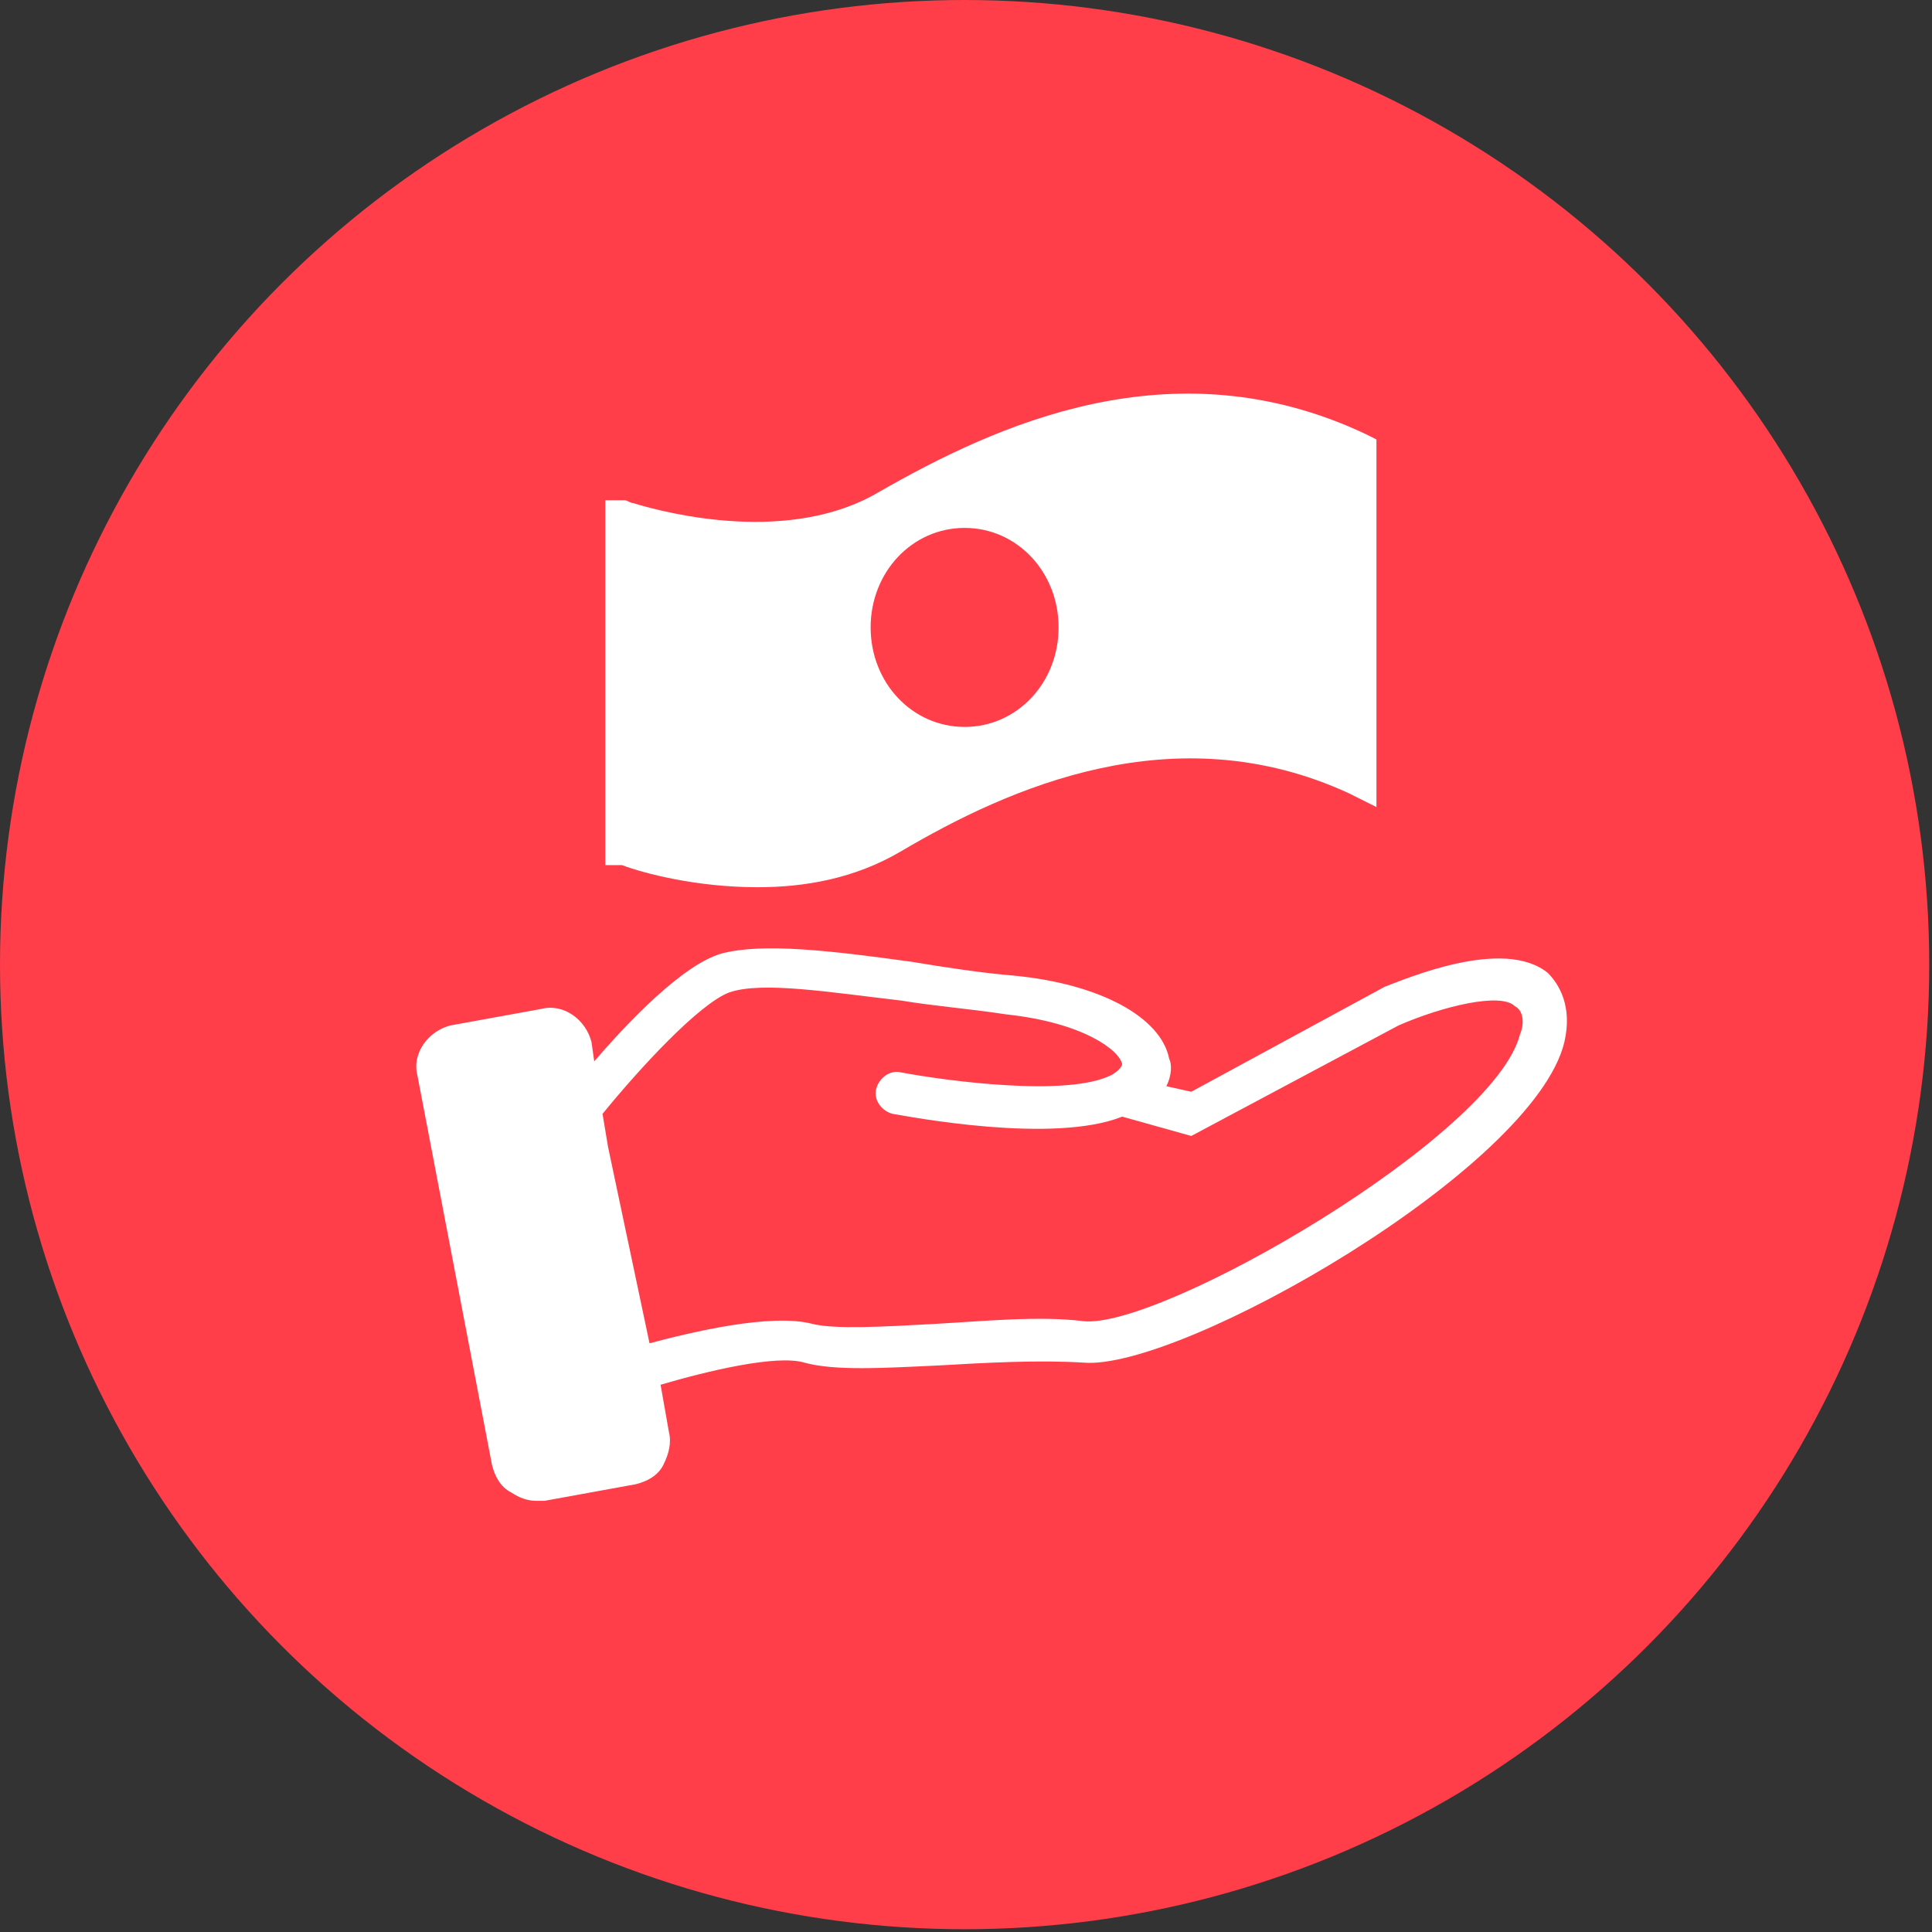 ﻿<?xml version="1.0" encoding="utf-8"?><svg version="1.1" x="0px" y="0px" viewBox="0 0 69.9 69.9" style="enable-background:new 0 0 69.9 69.9;" xml:space="preserve" xmlns="http://www.w3.org/2000/svg">
<rect x="0" y="0" width="69.9" height="69.9" fill="#333333" stroke="none"/>
<style type="text/css">
	.st0{display:none;}
	.st1{display:inline;}
	.st2{fill:#FF3E4A;}
	.st3{fill:#FFFFFF;}
</style>
<g id="圖層_1" class="st0">
	<g class="st1">
		<circle class="st2" cx="34.9" cy="34.9" r="34.9" />
		<g>
			<path class="st3" d="M58.4,22.9c0-1.3-1.1-2.4-2.4-2.4h-8.4v-6.2c0-1.3-1.1-2.4-2.4-2.4H24.9c-1.3,0-2.4,1.1-2.4,2.4v37.6     c0,1.3,1.1,2.4,2.4,2.4h20.2c1.3,0,2.4-1.1,2.4-2.4V39.5H56c1.3,0,2.4-1.1,2.4-2.4V22.9z M35.6,52.2c-1.1,0.2-2-0.7-1.8-1.8     c0.1-0.6,0.6-1.1,1.2-1.2c1.1-0.2,2,0.7,1.8,1.8C36.7,51.6,36.2,52.1,35.6,52.2z M43.9,47.9H26.4c-0.5,0-0.9-0.4-0.9-0.9v-31     c0-0.5,0.4-0.9,0.9-0.9h18c0.5,0,0.9,0.4,0.9,0.9v4.6h-12c-1.3,0-2.4,1.1-2.4,2.4v14.2c0,1,0.6,1.8,1.5,2.2l0.2,0.1l0,0.2     c-0.7,3.3-0.6,4.6,0.2,4.9c0.1,0,0.2,0.1,0.3,0.1c0.8,0,1.9-1.4,3.9-5l0.1-0.1h8v7.4C44.9,47.5,44.4,47.9,43.9,47.9z M57.2,37.1     c0,0.7-0.5,1.2-1.2,1.2H36.1L36,38.6c-0.9,1.6-1.6,2.9-2.2,3.7l-0.7,0.9l0.1-1.1c0.1-0.8,0.3-1.8,0.6-3.1l0.2-0.7h-0.8     c-0.7,0-1.2-0.5-1.2-1.2V22.9c0-0.7,0.5-1.2,1.2-1.2H56c0.7,0,1.2,0.5,1.2,1.2V37.1z" />
			<path id="XMLID_1_" class="st3" d="M45.4,28.7c-1.2-0.5-1.7-0.8-1.7-1.3c0-0.4,0.3-0.8,1.3-0.8c1,0,1.7,0.3,2.1,0.5l0.4-1.6     c-0.5-0.2-1.1-0.4-2.1-0.5v-1.3h-1.4v1.4c-1.6,0.3-2.5,1.3-2.5,2.6c0,1.4,1.1,2.1,2.6,2.7c1.1,0.4,1.5,0.7,1.5,1.3     c0,0.6-0.6,0.9-1.4,0.9c-0.9,0-1.8-0.3-2.4-0.6l-0.4,1.7c0.6,0.3,1.5,0.6,2.5,0.6v1.4h1.4v-1.5c1.7-0.3,2.6-1.4,2.6-2.7     C47.8,30.1,47.1,29.3,45.4,28.7z" />
		</g>
	</g>
</g>
<g id="圖層_2" class="st0">
	<g class="st1">
		<circle class="st2" cx="34.9" cy="34.9" r="34.9" />
		<path class="st3" d="M55.6,37.9c-0.2-0.2-0.4-0.4-0.7-0.5L48,29.2c-0.8-0.9-1.9-1.5-3.1-1.6L32,25.6c-1.2-0.2-2.4,0.1-3.5,0.7    l-2.7,1.7c-0.9-0.4-2.3-1.5-2.6-4.4c0,0,0,0,0-0.1l1.9-2.3c0.2-0.2,0.3-0.6,0.2-0.9l-1.9-7.8c-0.1-0.3-0.2-0.5-0.4-0.6    c-0.2-0.1-0.5-0.2-0.7-0.1L17,13.3c-0.5,0.1-0.8,0.7-0.7,1.2l1.9,7.8c0.1,0.3,0.3,0.5,0.6,0.7l2.6,1c0.3,2.8,1.6,4.4,2.6,5.1    c0,0,0.1,0.1,0.1,0.1l-4.5,3c-0.3,0-0.6,0.1-0.8,0.3c-0.4,0.3-0.6,0.7-0.7,1.1l-1.8,12.2c-0.1,0.4,0,0.8,0.3,1.1    c0.2,0.3,0.6,0.5,1,0.6l34.9,5.1c0.1,0,0.1,0,0.2,0c0.7,0,1.4-0.6,1.5-1.3l1.8-12.2C56,38.7,55.9,38.3,55.6,37.9z M51.9,36.9    l-19.2-2.8l1.4-2.7l15,2.1L51.9,36.9z M35,29.5l0.7-1.4l8.9,1.3c0.7,0.1,1.4,0.5,1.9,1l0.7,0.8L35,29.5z M33,29.2l-4.4-0.6l1-0.6    c0.6-0.4,1.4-0.5,2.2-0.4l2,0.3L33,29.2z M26.2,30.2l5.8,0.8l-1.4,2.7l-8.2-1.2L26.2,30.2C26.2,30.2,26.2,30.2,26.2,30.2z     M19.9,34.1l10.2,1.5l-1.7,11.6l-10.2-1.5L19.9,34.1z M32.1,35.9L54,39.1l-1.7,11.6l-21.9-3.2L32.1,35.9z" />
	</g>
</g>
<g id="圖層_3">
	<g>
		<circle class="st2" cx="34.9" cy="34.9" r="34.9" />
		<g id="XMLID_62_">
			<path class="st3" d="M49.4,15.7c-7-3.3-13.4-0.3-17.6,2.1c-3.2,1.9-7.6,0.8-8.9,0.4c-0.1,0-0.2-0.1-0.3-0.1h-0.7v13.2h0.6     c0.8,0.3,2.7,0.8,4.9,0.8c1.7,0,3.5-0.3,5.2-1.3c3.9-2.3,9.9-5,16.2-2.1l1,0.5V15.9L49.4,15.7z M34.9,26.3     c-1.9,0-3.4-1.6-3.4-3.6s1.5-3.6,3.4-3.6c1.9,0,3.4,1.6,3.4,3.6S36.8,26.3,34.9,26.3z" />
			<path id="XMLID_63_" class="st3" d="M56,35.2c-1.6-1.3-5.1,0.2-5.9,0.5l-7,3.8l-0.9-0.2c0.2-0.4,0.2-0.8,0.1-1     c-0.3-1.5-2.5-2.7-5.6-3c-1.2-0.1-2.5-0.3-3.7-0.5c-2.9-0.4-5.4-0.7-6.9-0.3c-1.4,0.4-3.4,2.5-4.6,3.9l-0.1-0.7     c-0.2-0.8-1-1.4-1.8-1.2l-3.3,0.6c-0.8,0.2-1.4,1-1.2,1.8l2.7,14.1c0.1,0.4,0.3,0.8,0.7,1c0.3,0.2,0.6,0.3,0.9,0.3     c0.1,0,0.2,0,0.3,0l3.3-0.6l0,0c0.4-0.1,0.8-0.3,1-0.7s0.3-0.8,0.2-1.2l-0.3-1.7c1.7-0.5,4.2-1.1,5.2-0.8     c1.1,0.3,2.8,0.2,4.9,0.1c1.7-0.1,3.6-0.2,5.2-0.1c3.5,0.3,16.3-7,17.4-11.6C56.9,36.4,56.4,35.6,56,35.2z M55,37.4     c-0.9,3.7-13,10.7-15.8,10.4c-1.6-0.2-3.6,0-5.4,0.1c-1.8,0.1-3.6,0.2-4.4,0c-1.5-0.4-4.4,0.3-5.9,0.7l-1.5-7.1l-0.2-1.2     c1.3-1.6,3.5-4,4.6-4.4c1.2-0.4,3.6,0,6.2,0.3c1.2,0.2,2.5,0.3,3.8,0.5c2.8,0.3,4.1,1.3,4.2,1.8c0,0.1-0.2,0.3-0.4,0.4     c-1.6,0.8-6,0.2-7.6-0.1c-0.4-0.1-0.8,0.2-0.9,0.6c-0.1,0.4,0.2,0.8,0.6,0.9c0.6,0.1,5.8,1.1,8.3,0.1l2.5,0.7l7.5-4     c1.6-0.7,3.7-1.2,4.2-0.7C55.2,36.6,55.1,37.2,55,37.4z" />
		</g>
	</g>
</g>
<g id="圖層_4" class="st0">
	<g class="st1">
		<circle class="st2" cx="34.9" cy="34.9" r="34.9" />
		<g>
			<g id="XMLID_2_">
				<path id="XMLID_4_" class="st3" d="M54.1,28.1c-9-4.2-17.2-0.4-22.6,2.8c-4.2,2.5-10,1-11.7,0.5c-0.1,0-0.2-0.1-0.3-0.1h-0.8      v16.9h0.7c1,0.3,3.5,1,6.3,1c2.2,0,4.5-0.4,6.6-1.6c5.1-3,12.9-6.6,21.1-2.7l1.1,0.5v-17L54.1,28.1z M52.9,42.8      c-8.5-3.4-16.3,0.2-21.5,3.3c-3.9,2.3-9.1,1.2-11.2,0.6V33.1c2.5,0.7,7.8,1.6,12-0.9c5-3,12.6-6.4,20.7-2.9V42.8z" />
				<path id="XMLID_3_" class="st3" d="M32.8,27.5c3.7-2.2,7.9-4.6,16.3-2.6c0.4,0.1,0.9-0.2,1-0.6c0.1-0.4-0.2-0.9-0.6-1      c-9-2.2-13.7,0.6-17.5,2.8c-2.1,1.2-3.9,2.3-6.1,2.3c-5.6,0.2-8.4-2-8.9-2.5c-0.3-0.2-0.6-0.3-0.9-0.1c-0.3,0.1-0.5,0.5-0.5,0.8      v16c0,0.4,0.4,0.8,0.8,0.8c0.4,0,0.8-0.4,0.8-0.8V28c1.6,0.9,4.5,2.1,8.8,2C28.5,30,30.6,28.8,32.8,27.5z" />
			</g>
			<path class="st3" d="M50.1,30.6c-2.8-1.1-6.7-0.4-9.6,0.4c-3.9,1.1-5.5,2.8-9.6,4c0,0-4.3,1.3-7.9,0.4l-1-0.2V45l0.6,0.2     c0.1,0,1.5,0.4,3.3,0.4c1.8,0,3.6-1,5.7-1.8c2.8-1.1,5.6-2.3,8.4-3.1c1.5-0.4,2.9-0.8,4.4-1c1.3-0.2,2.7-0.4,3.9-0.1     c0.3,0.1,1.4,0.4,2.1,0.9c0,0,0-9.6,0-9.6L50.1,30.6z M36,40.2c-1.5,0-2.7-1.2-2.7-2.7c0-1.5,1.2-2.7,2.7-2.7     c1.5,0,2.7,1.2,2.7,2.7C38.7,39,37.5,40.2,36,40.2z" />
		</g>
	</g>
</g>
</svg>